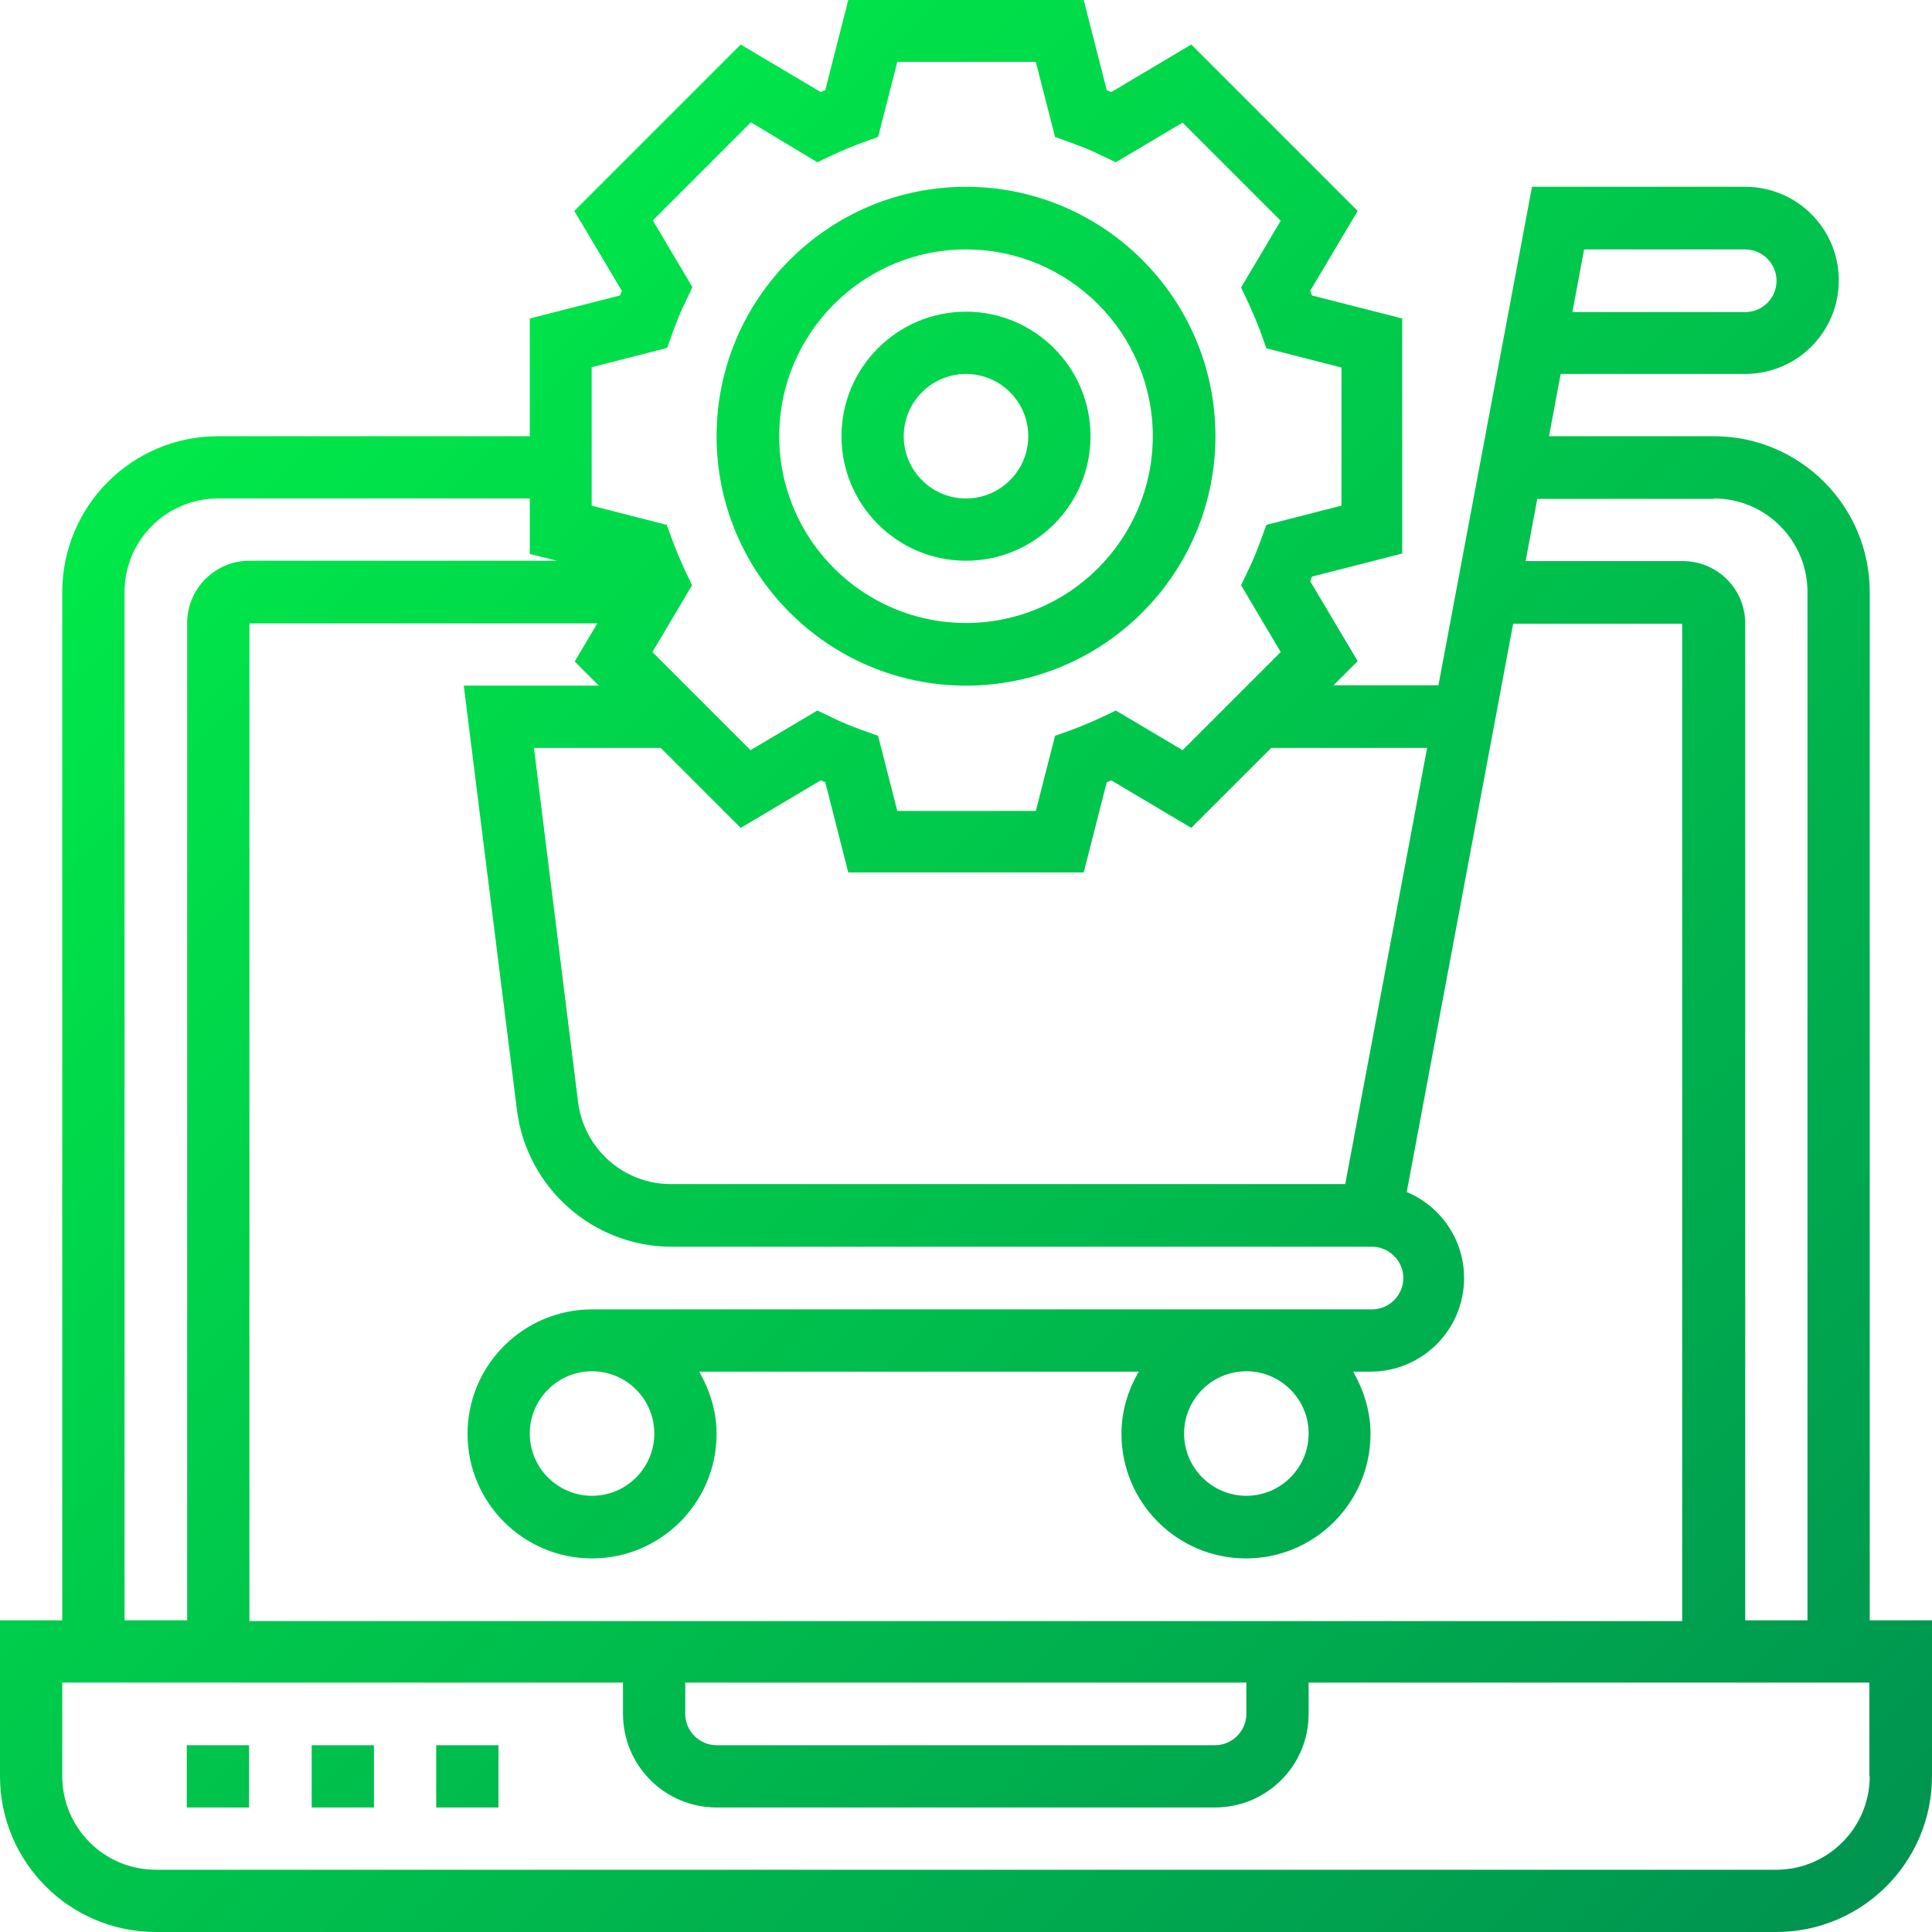 <?xml version="1.0" encoding="utf-8"?>
<!-- Generator: Adobe Illustrator 23.0.0, SVG Export Plug-In . SVG Version: 6.00 Build 0)  -->
<svg version="1.1" id="Layer_1" xmlns="http://www.w3.org/2000/svg" xmlns:xlink="http://www.w3.org/1999/xlink" x="0px" y="0px"
	 viewBox="0 0 512 512" style="enable-background:new 0 0 512 512;" xml:space="preserve">
<style type="text/css">
	.st0{fill:url(#SVGID_1_);}
</style>
<linearGradient id="SVGID_1_" gradientUnits="userSpaceOnUse" x1="62.013" y1="94.332" x2="483.733" y2="516.052">
	<stop  offset="0" style="stop-color:#00E949"/>
	<stop  offset="1" style="stop-color:#009450"/>
</linearGradient>
<path class="st0" d="M495.5,429.4V156.9c0-22.8-18.5-41.3-41.3-41.3h-43.7l3.1-16.5h48.9c13.7,0,24.8-11.1,24.8-24.8
	s-11.1-24.8-24.8-24.8H406l-24.8,132.1h-27.8l6.4-6.4l-12.6-21.2c0.2-0.4,0.3-0.8,0.5-1.2l23.9-6.1V84.4l-23.9-6.1
	c-0.2-0.4-0.3-0.8-0.5-1.2l12.6-21.2l-44.1-44.1l-21.2,12.6c-0.4-0.2-0.8-0.3-1.2-0.5L287.2,0h-62.4l-6.1,23.9
	c-0.4,0.2-0.8,0.3-1.2,0.5l-21.2-12.6l-44.1,44.1l12.6,21.2c-0.2,0.4-0.3,0.8-0.5,1.2l-23.9,6.1v31.2H57.8
	c-22.8,0-41.3,18.5-41.3,41.3v272.5H0v41.3C0,493.5,18.5,512,41.3,512h429.4c22.8,0,41.3-18.5,41.3-41.3v-41.3H495.5z M419.8,66.1
	h42.7c4.5,0,8.3,3.7,8.3,8.3s-3.7,8.3-8.3,8.3h-45.8L419.8,66.1z M454.2,132.1c13.7,0,24.8,11.1,24.8,24.8v272.5h-16.5V165.2
	c0-9.1-7.4-16.5-16.5-16.5h-41.7l3.1-16.5H454.2z M181.7,445.9h148.6v8.3c0,4.5-3.7,8.3-8.3,8.3H189.9c-4.5,0-8.3-3.7-8.3-8.3V445.9
	z M66.1,429.4V165.2h92.2l-6,10.1l6.4,6.4h-35.8l14.1,112.5c2.6,20.6,20.2,36.2,41,36.2h185.6c4.5,0,8.3,3.7,8.3,8.3
	c0,4.5-3.7,8.3-8.3,8.3H156.9c-18.2,0-33,14.8-33,33c0,18.2,14.8,33,33,33s33-14.8,33-33c0-6-1.8-11.6-4.6-16.5h116.5
	c-2.9,4.9-4.6,10.5-4.6,16.5c0,18.2,14.8,33,33,33s33-14.8,33-33c0-6-1.8-11.6-4.6-16.5h4.6c13.7,0,24.8-11.1,24.8-24.8
	c0-10.3-6.3-19.1-15.2-22.8l28.2-150.6h44.8v264.3H66.1z M346.8,379.9c0,9.1-7.4,16.5-16.5,16.5s-16.5-7.4-16.5-16.5
	c0-9.1,7.4-16.5,16.5-16.5S346.8,370.8,346.8,379.9z M173.4,379.9c0,9.1-7.4,16.5-16.5,16.5c-9.1,0-16.5-7.4-16.5-16.5
	c0-9.1,7.4-16.5,16.5-16.5C166,363.4,173.4,370.8,173.4,379.9z M378.2,198.2l-21.7,115.6H177.8c-12.5,0-23-9.3-24.6-21.7l-11.7-93.9
	h33.6l21.2,21.2l21.2-12.6c0.4,0.2,0.8,0.3,1.2,0.5l6.1,23.9h62.4l6.1-23.9c0.4-0.2,0.8-0.3,1.2-0.5l21.2,12.6l21.2-21.2H378.2z
	 M156.9,97.3l19.9-5.1l1.5-4.2c1-2.7,2-5.3,3.3-7.9l1.9-4l-10.5-17.7l26-26L216.6,43l4-1.9c2.6-1.2,5.2-2.3,7.9-3.3l4.2-1.5
	l5.1-19.9h36.7l5.1,19.9l4.2,1.5c2.7,1,5.3,2,7.9,3.3l4,1.9l17.7-10.5l26,26l-10.5,17.7l1.9,4c1.2,2.6,2.3,5.2,3.3,7.9l1.5,4.2
	l19.9,5.1V134l-19.9,5.1l-1.5,4.1c-1,2.7-2,5.3-3.3,7.9l-1.9,4l10.5,17.7l-26,26l-17.7-10.5l-4,1.9c-2.6,1.2-5.2,2.3-7.9,3.3
	l-4.2,1.5l-5.1,19.9h-36.7l-5.1-19.9l-4.2-1.5c-2.7-1-5.3-2-7.9-3.3l-4-1.9l-17.7,10.5l-26-26l10.5-17.7l-1.9-4
	c-1.2-2.6-2.3-5.2-3.3-7.9l-1.5-4.1l-19.9-5.1V97.3z M33,156.9c0-13.7,11.1-24.8,24.8-24.8h82.6v14.7l7.2,1.8H66.1
	c-9.1,0-16.5,7.4-16.5,16.5v264.3H33V156.9z M495.5,470.7c0,13.7-11.1,24.8-24.8,24.8H41.3c-13.7,0-24.8-11.1-24.8-24.8v-24.8h148.6
	v8.3c0,13.7,11.1,24.8,24.8,24.8h132.1c13.7,0,24.8-11.1,24.8-24.8v-8.3h148.6V470.7z M49.5,462.5h16.5V479H49.5V462.5z M82.6,462.5
	h16.5V479H82.6V462.5z M115.6,462.5h16.5V479h-16.5V462.5z M256,181.7c36.4,0,66.1-29.6,66.1-66.1S292.4,49.5,256,49.5
	s-66.1,29.6-66.1,66.1S219.6,181.7,256,181.7z M256,66.1c27.3,0,49.5,22.2,49.5,49.5s-22.2,49.5-49.5,49.5s-49.5-22.2-49.5-49.5
	S228.7,66.1,256,66.1z M256,148.6c18.2,0,33-14.8,33-33s-14.8-33-33-33s-33,14.8-33,33S237.8,148.6,256,148.6z M256,99.1
	c9.1,0,16.5,7.4,16.5,16.5s-7.4,16.5-16.5,16.5c-9.1,0-16.5-7.4-16.5-16.5S246.9,99.1,256,99.1z"/>
</svg>
